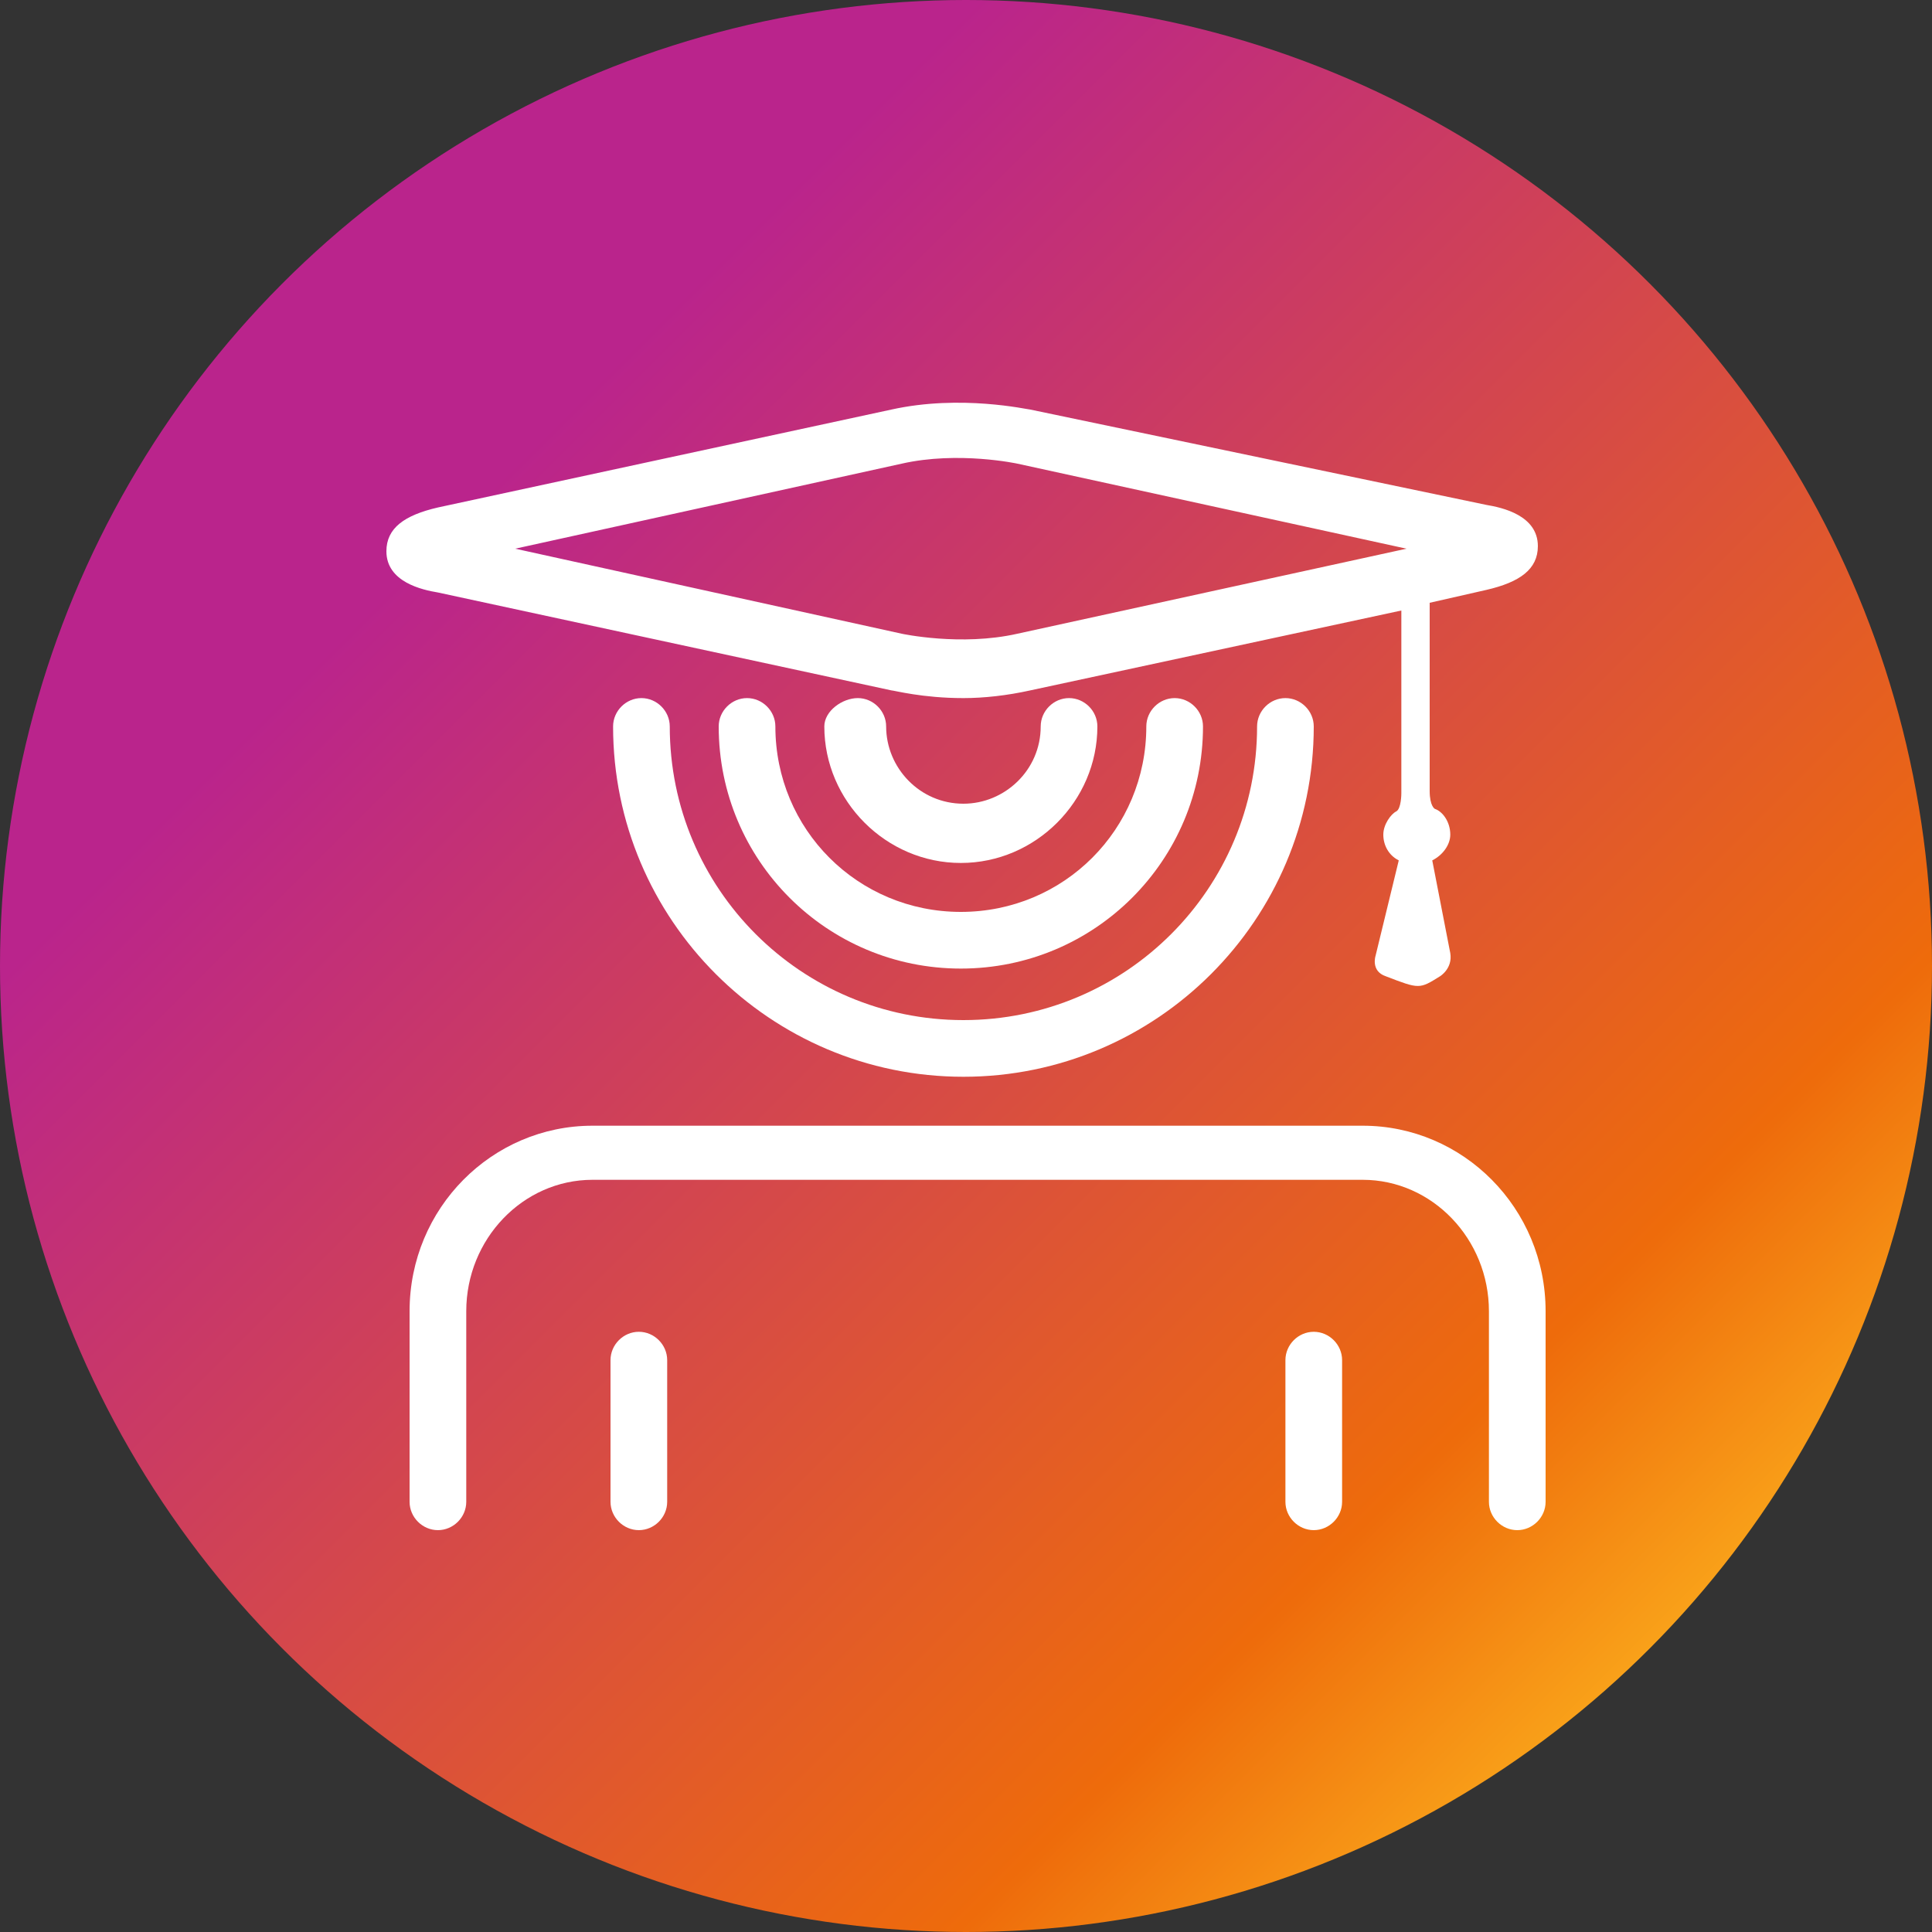 <?xml version="1.0" encoding="utf-8"?>
<!-- Generator: Adobe Illustrator 26.5.0, SVG Export Plug-In . SVG Version: 6.00 Build 0)  -->
<svg version="1.1" id="Layer_1" xmlns="http://www.w3.org/2000/svg" xmlns:xlink="http://www.w3.org/1999/xlink" x="0px" y="0px"
	 viewBox="0 0 75 75" style="enable-background:new 0 0 75 75;" xml:space="preserve">
<rect x="0" y="0" width="75" height="75" fill="#333333" stroke="none"/>
<style type="text/css">
	.st0{fill:#FFFFFF;}
	.st1{fill:#BA248C;}
	.st2{fill:#EE6B0B;}
	.st3{fill:#F9A119;}
</style>
<g>
	<defs>
		<circle id="SVGID_00000139264526431211174540000005321052557237943738_" cx="37.5" cy="37.5" r="37.5"/>
	</defs>
	
		<linearGradient id="SVGID_00000159456716162251963960000005552620721519648663_" gradientUnits="userSpaceOnUse" x1="10.983" y1="10.983" x2="64.016" y2="64.016">
		<stop  offset="0.15" style="stop-color:#BA248C"/>
		<stop  offset="0.85" style="stop-color:#EE6B0B"/>
		<stop  offset="1" style="stop-color:#F9A119"/>
	</linearGradient>
	
		<use xlink:href="#SVGID_00000139264526431211174540000005321052557237943738_"  style="overflow:visible;fill:url(#SVGID_00000159456716162251963960000005552620721519648663_);"/>
	<clipPath id="SVGID_00000125567557597525407010000008790695916448113334_">
		<use xlink:href="#SVGID_00000139264526431211174540000005321052557237943738_"  style="overflow:visible;"/>
	</clipPath>
</g>
<g>
	<path class="st0" d="M24.9,27.1c-0.6,0-1.1,0.5-1.1,1.1c0,7.5,6.1,13.6,13.6,13.6s13.6-6.1,13.6-13.6c0-0.6-0.5-1.1-1.1-1.1
		s-1.1,0.5-1.1,1.1c0,6.3-5.1,11.4-11.4,11.4S26,34.5,26,28.2C26,27.6,25.5,27.1,24.9,27.1z"/>
	<path class="st0" d="M29,27.1c-0.6,0-1.1,0.5-1.1,1.1c0,5.2,4.2,9.4,9.4,9.4s9.4-4.2,9.4-9.4c0-0.6-0.5-1.1-1.1-1.1
		s-1.1,0.5-1.1,1.1c0,4-3.2,7.2-7.2,7.2s-7.2-3.2-7.2-7.2C30.1,27.6,29.6,27.1,29,27.1z"/>
	<path class="st0" d="M37.3,33.5c2.9,0,5.3-2.4,5.3-5.3c0-0.6-0.5-1.1-1.1-1.1s-1.1,0.5-1.1,1.1c0,1.7-1.4,3-3,3c-1.7,0-3-1.4-3-3
		c0-0.6-0.5-1.1-1.1-1.1S32,27.6,32,28.2C32,31.1,34.4,33.5,37.3,33.5z"/>
	<path class="st0" d="M34.6,26.8c0.1,0,1.2,0.3,2.8,0.3c0.8,0,1.7-0.1,2.6-0.3l14.4-3.1v7.1c0,0,0,0.6-0.2,0.7
		c-0.2,0.1-0.5,0.5-0.5,0.9c0,0.4,0.2,0.8,0.6,1l-0.9,3.7c0,0-0.2,0.6,0.4,0.8c1.3,0.5,1.3,0.5,2.1,0c0,0,0.5-0.3,0.4-0.9l-0.7-3.6
		c0.4-0.2,0.7-0.6,0.7-1c0-0.5-0.3-0.9-0.6-1c0,0-0.2-0.1-0.2-0.7v-7.3l2.2-0.5c1.3-0.3,2-0.8,2-1.7c0-1.2-1.4-1.5-2-1.6L40,15.9
		c-0.1,0-2.7-0.6-5.4,0L17,19.7c-1.3,0.3-2,0.8-2,1.7c0,1.2,1.4,1.5,2,1.6L34.6,26.8z M35,18c2.2-0.5,4.5,0,4.5,0l15.1,3.3
		l-15.1,3.3c-2.2,0.5-4.5,0-4.5,0L20,21.3L35,18z"/>
	<path class="st0" d="M52.9,43.7H23c-3.9,0-7.1,3.2-7.1,7.2v7.4c0,0.6,0.5,1.1,1.1,1.1c0.6,0,1.1-0.5,1.1-1.1v-7.4
		c0-2.8,2.2-5.1,4.9-5.1h29.9c2.7,0,4.9,2.3,4.9,5.1v7.4c0,0.6,0.5,1.1,1.1,1.1c0.6,0,1.1-0.5,1.1-1.1v-7.4
		C60,46.9,56.8,43.7,52.9,43.7z"/>
	<path class="st0" d="M24.8,51.7c-0.6,0-1.1,0.5-1.1,1.1v5.5c0,0.6,0.5,1.1,1.1,1.1c0.6,0,1.1-0.5,1.1-1.1v-5.5
		C25.9,52.2,25.4,51.7,24.8,51.7z"/>
	<path class="st0" d="M51,51.7c-0.6,0-1.1,0.5-1.1,1.1v5.5c0,0.6,0.5,1.1,1.1,1.1c0.6,0,1.1-0.5,1.1-1.1v-5.5
		C52.1,52.2,51.6,51.7,51,51.7z"/>
</g>
</svg>
